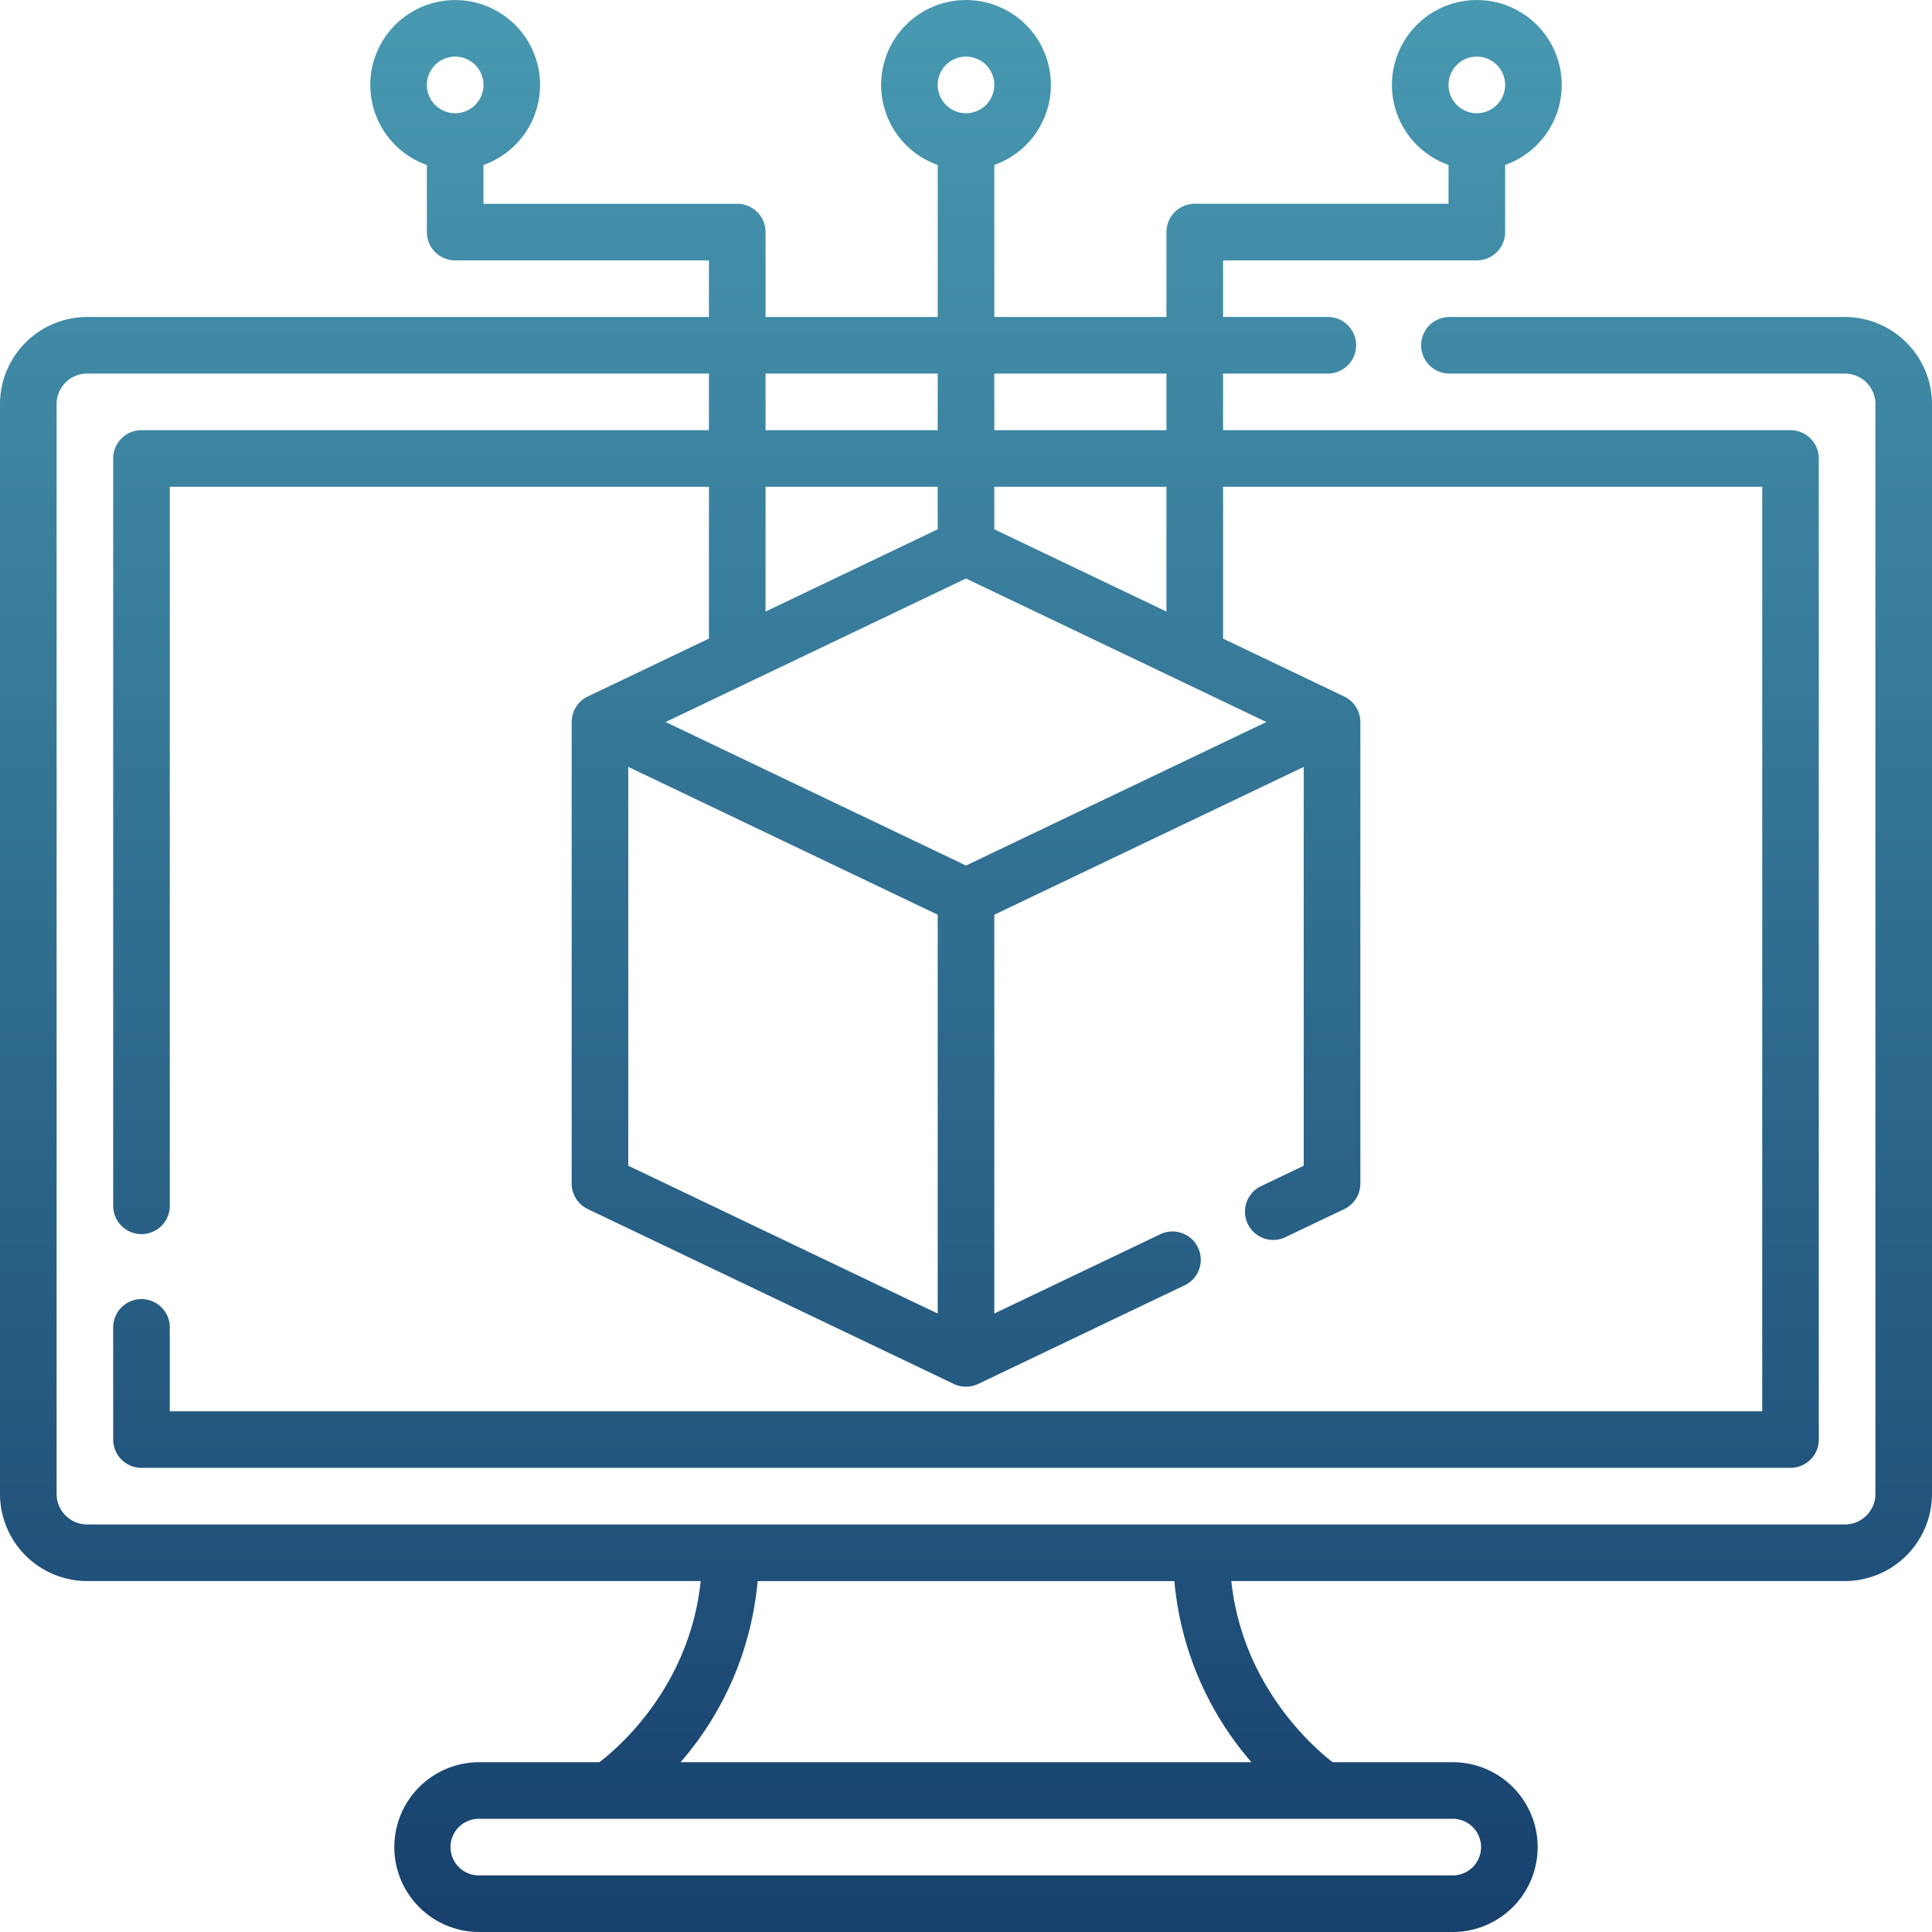 <svg id="surface1" xmlns="http://www.w3.org/2000/svg" xmlns:xlink="http://www.w3.org/1999/xlink" width="325.462" height="325.462" viewBox="0 0 325.462 325.462">
  <defs>
    <linearGradient id="linear-gradient" x1="0.5" x2="0.5" y2="1" gradientUnits="objectBoundingBox">
      <stop offset="0" stop-color="#4899b1"/>
      <stop offset="1" stop-color="#17406d"/>
    </linearGradient>
  </defs>
  <path id="Path_535" data-name="Path 535" d="M310.782,53.4H244.1a4.768,4.768,0,0,0,0,9.535h66.685a5.149,5.149,0,0,1,5.145,5.145V251.665a5.149,5.149,0,0,1-5.145,5.145H14.68a5.149,5.149,0,0,1-5.145-5.145V68.076a5.149,5.149,0,0,1,5.145-5.145H119.426v9.535H23.838a4.766,4.766,0,0,0-4.768,4.768V203.2a4.768,4.768,0,0,0,9.535,0V82h90.821v25.576l-20.411,9.751a4.8,4.8,0,0,0-2.712,4.3v77.75a4.77,4.77,0,0,0,2.712,4.3l61.66,29.459a4.833,4.833,0,0,0,4.112,0l34.664-16.562a4.768,4.768,0,1,0-4.112-8.6l-27.84,13.3V154.095l52.125-24.9v67.185l-7.082,3.382a4.767,4.767,0,1,0,4.109,8.6l9.8-4.678a4.77,4.77,0,0,0,2.712-4.3v-77.75a4.8,4.8,0,0,0-2.712-4.3l-20.411-9.751V82h90.821V237.74H28.605v-14.2a4.768,4.768,0,0,0-9.535,0v18.963a4.766,4.766,0,0,0,4.768,4.768H301.624a4.766,4.766,0,0,0,4.768-4.768V77.234a4.766,4.766,0,0,0-4.768-4.768H206.036V62.931h17.719a4.768,4.768,0,0,0,0-9.535H206.036V43.861h42.749a4.766,4.766,0,0,0,4.768-4.768V27.786a14.3,14.3,0,1,0-9.535,0v6.54H201.268a4.766,4.766,0,0,0-4.768,4.768V53.4h-29V27.786a14.3,14.3,0,1,0-9.535,0V53.4h-29v-14.3a4.766,4.766,0,0,0-4.768-4.768H81.445v-6.54a14.3,14.3,0,1,0-9.535,0V39.094a4.766,4.766,0,0,0,4.768,4.768h42.749V53.4H14.68A14.7,14.7,0,0,0,0,68.076V251.665a14.7,14.7,0,0,0,14.68,14.68H118.04c-1.845,17.488-13.409,27.7-17.054,30.512H80.73a14.3,14.3,0,0,0,0,28.605h164a14.3,14.3,0,0,0,0-28.605H224.487c-3.6-2.8-15.2-13.106-17.061-30.512H310.782a14.7,14.7,0,0,0,14.68-14.68V68.076A14.7,14.7,0,0,0,310.782,53.4Zm-62-43.861a4.768,4.768,0,1,1-4.768,4.768A4.772,4.772,0,0,1,248.784,9.535Zm-86.053,0a4.768,4.768,0,1,1-4.768,4.768A4.772,4.772,0,0,1,162.731,9.535Zm-86.053,0A4.768,4.768,0,1,1,71.91,14.3,4.772,4.772,0,0,1,76.677,9.535ZM128.961,82h29v7.164l-29,13.858Zm84.37,39.63-50.6,24.173-50.6-24.173,50.6-24.175Zm-107.492,7.561,52.125,24.9v67.185l-52.125-24.9ZM196.5,103.023l-29-13.858V82h29Zm0-40.092v9.535h-29V62.931Zm-38.537,0v9.535h-29V62.931ZM249.5,311.159a4.772,4.772,0,0,1-4.768,4.768h-164a4.768,4.768,0,1,1,0-9.535h164A4.772,4.772,0,0,1,249.5,311.159Zm-38.686-14.3H114.649a53.768,53.768,0,0,0,12.979-30.512h70.206A53.768,53.768,0,0,0,210.813,296.857Zm0,0" fill="url(#linear-gradient)"/>
</svg>
